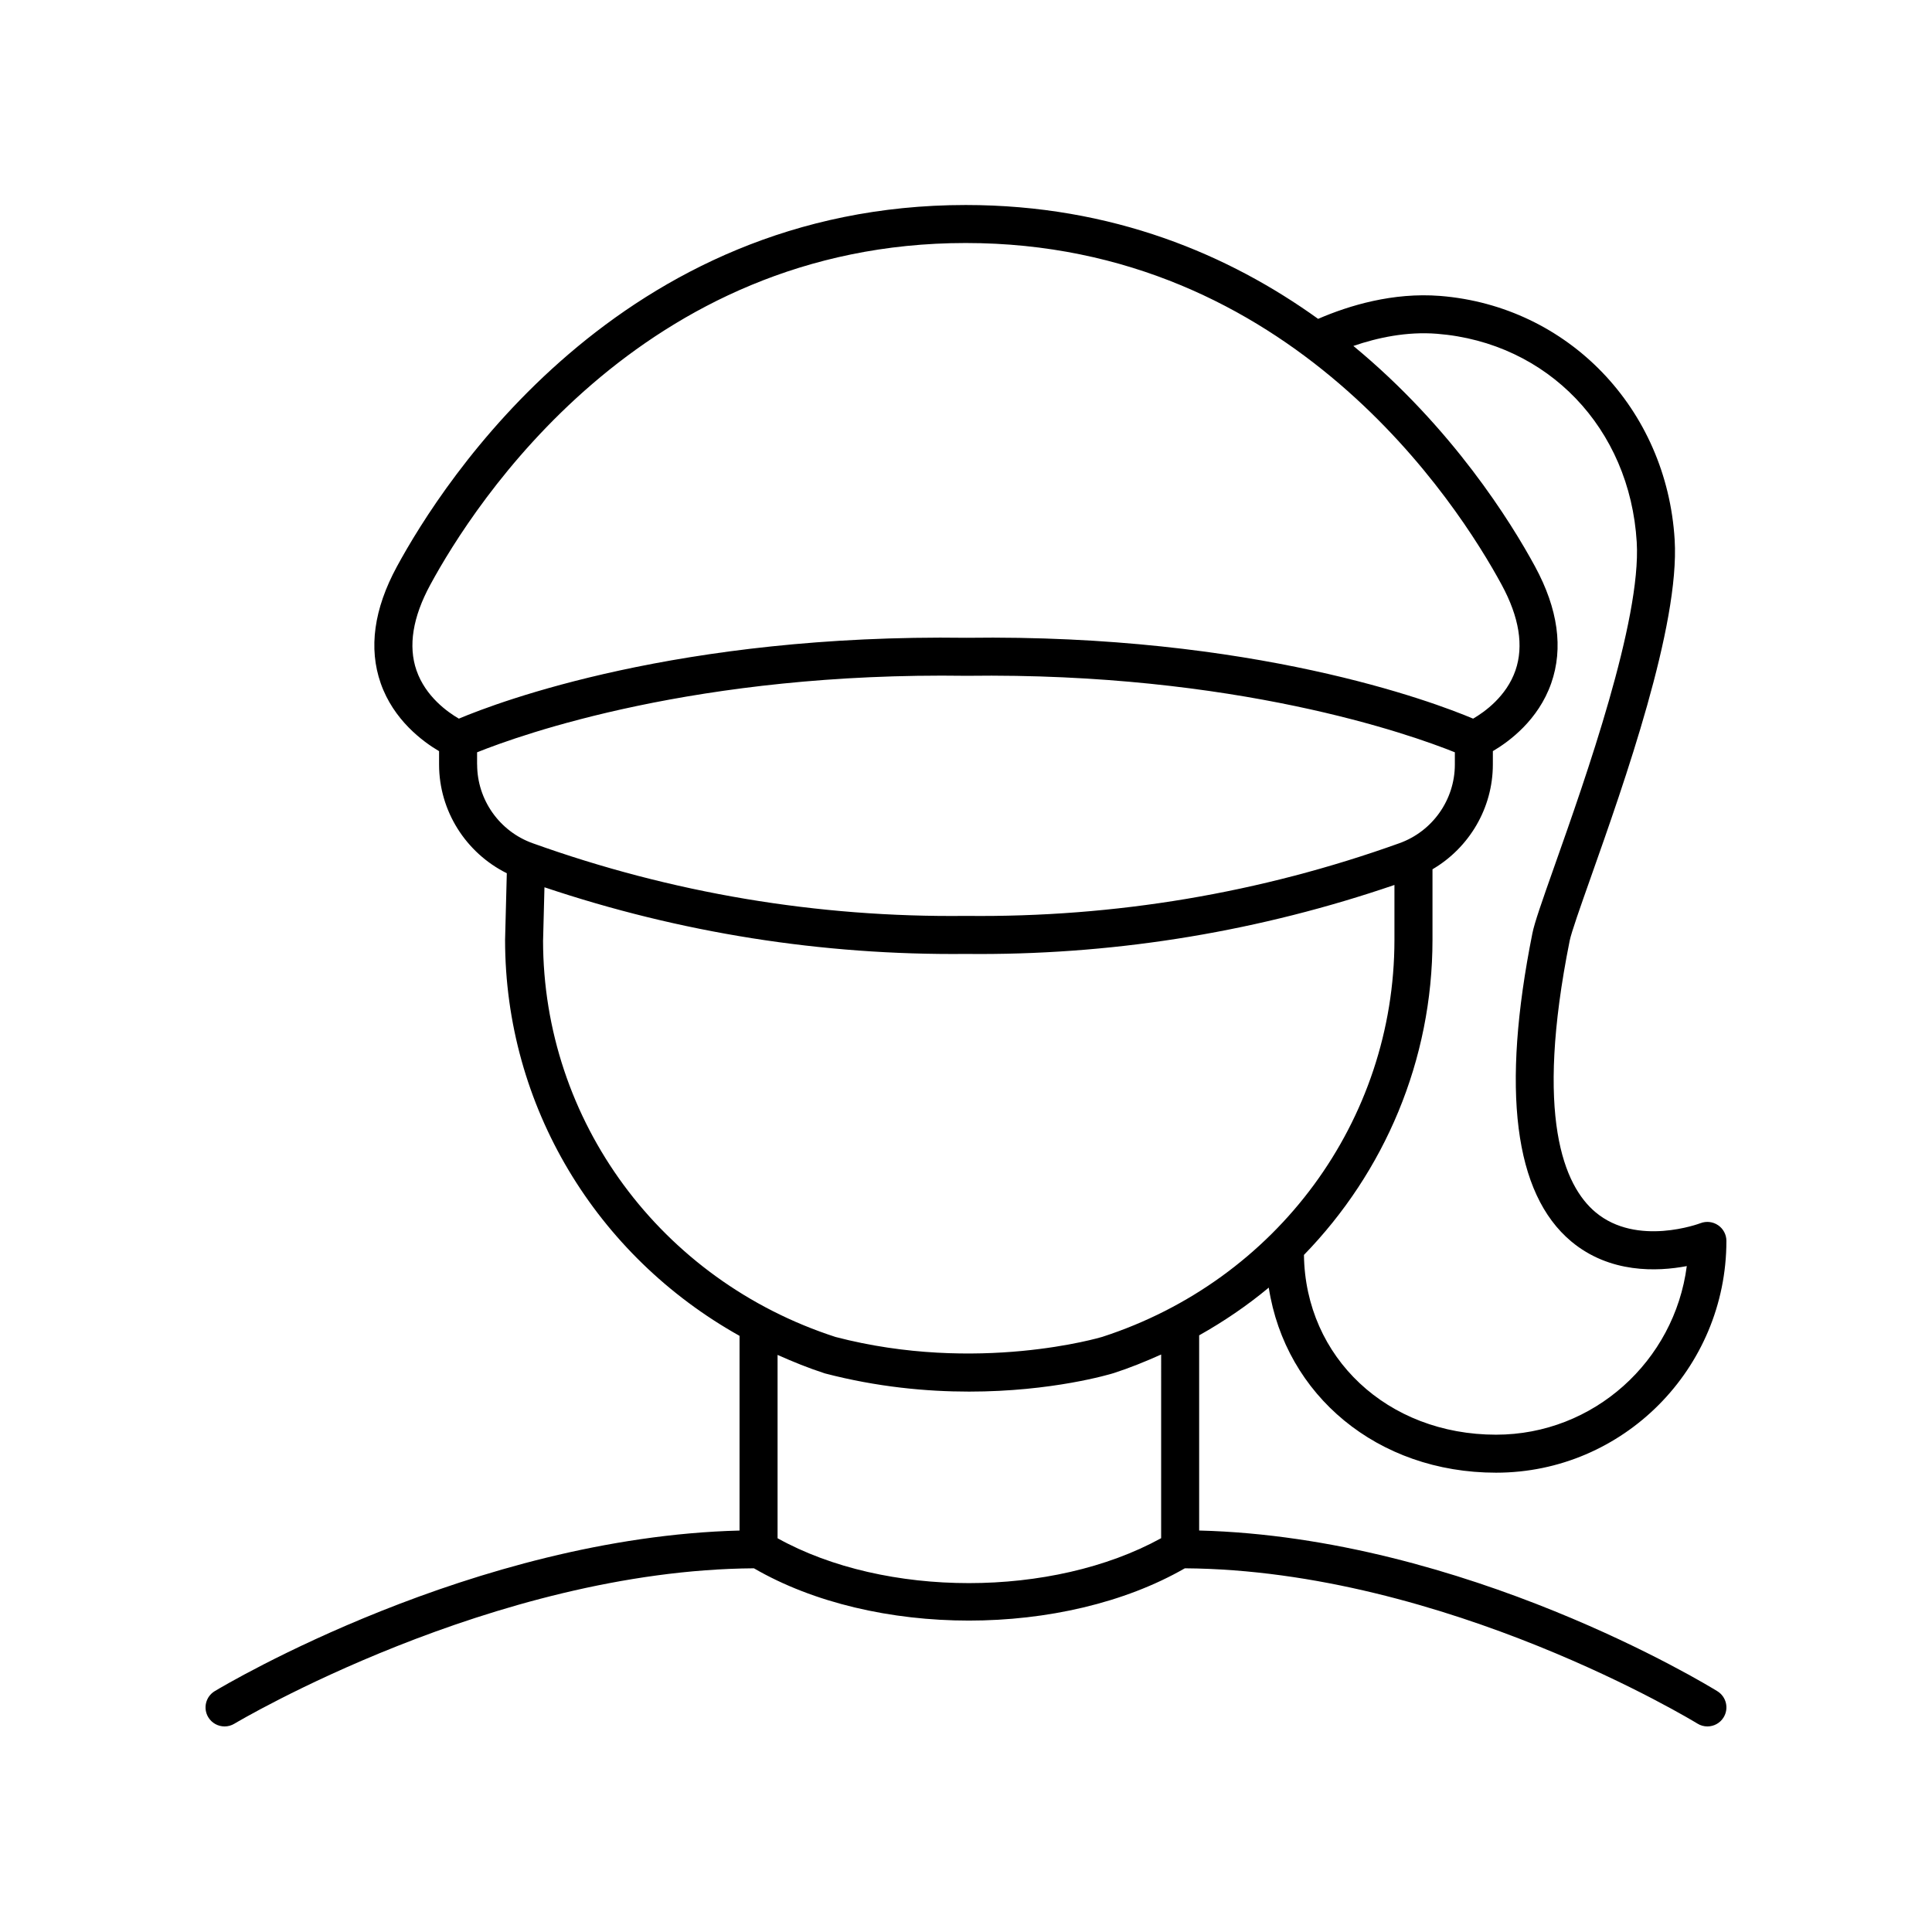 <?xml version="1.0" encoding="UTF-8"?>
<!-- Uploaded to: ICON Repo, www.svgrepo.com, Generator: ICON Repo Mixer Tools -->
<svg fill="#000000" width="800px" height="800px" version="1.1" viewBox="144 144 512 512" xmlns="http://www.w3.org/2000/svg">
 <path d="m599.32 468.7c-1.371-0.941-3.125-1.141-4.676-0.543-0.168 0.066-16.824 6.348-27.84-2.926-8.289-6.973-16.195-25.109-6.828-71.91 0.445-2.219 2.832-8.977 5.598-16.801 8.824-24.965 23.598-66.746 22.23-89.449-2.09-34.754-28.234-61.945-62.164-64.648-12.484-0.977-24.074 2.512-32.324 6.078-23.566-16.938-54.422-30.172-93.402-30.172-91.668 0-138.55 73.355-150.74 95.836-6.09 11.23-7.531 21.629-4.285 30.902 3.414 9.758 11.141 15.453 15.469 18v3.543c0 12.301 7.102 23.414 17.949 28.809l-0.457 17.637c0 44.09 24.156 83.715 62.137 104.96v51.594c-70.602 1.812-136.26 40.863-139.08 42.562-2.383 1.434-3.152 4.527-1.715 6.914 0.949 1.566 2.613 2.438 4.324 2.438 0.887 0 1.781-0.234 2.594-0.723 0.684-0.41 68.484-40.707 137.69-41.184 15.863 9.211 36.379 13.855 56.973 13.855 20.598 0 41.195-4.644 57.223-13.855 69.152 0.477 135.18 40.746 135.84 41.152 0.82 0.508 1.734 0.754 2.641 0.754 1.688 0 3.34-0.848 4.289-2.391 1.461-2.367 0.73-5.469-1.637-6.934-2.75-1.699-66.781-40.777-137.34-42.594v-51.723c6.57-3.695 12.758-7.902 18.445-12.645 4.418 28.516 28.805 49.043 60.246 49.043 33.652 0.004 61.035-27.559 61.035-61.434 0-1.66-0.828-3.215-2.199-4.152zm-344.95-147.05c-2.227-6.461-0.996-14.098 3.664-22.688 11.512-21.246 55.777-90.562 141.88-90.562 86.246 0 130.52 69.316 142.04 90.562 4.66 8.594 5.891 16.227 3.664 22.688-2.387 6.926-8.254 11.07-11.223 12.797-10.66-4.488-58.227-22.461-134.23-21.426-76.254-1.035-123.9 16.945-134.56 21.426-2.969-1.723-8.84-5.863-11.23-12.797zm16.062 24.949v-3.231c11.742-4.707 58.234-21.32 129.73-20.273 71.332-0.953 117.68 15.566 129.39 20.27v3.234c0 9.324-5.906 17.711-14.695 20.859-36.805 13.203-75.336 19.699-114.8 19.266h-0.055-0.055c-39.391 0.445-78-6.062-114.8-19.266-8.793-3.148-14.699-11.531-14.699-20.859zm17.492 46.578 0.363-14.039c35.949 12.07 73.488 18.043 111.7 17.664 1.215 0.012 2.43 0.02 3.644 0.02 37.629 0 74.547-6.195 109.91-18.301v14.527c0 47.941-31.148 90.242-77.438 105.24-0.324 0.102-33.023 9.844-70.676 0.023-46.363-15.023-77.512-57.32-77.512-105.13zm163.79 158.46c-28.84 15.867-73.113 15.875-101.65 0.016v-48.59c4.07 1.816 8.223 3.504 12.547 4.906 13.832 3.609 26.906 4.82 38.207 4.82 22.039 0 37.332-4.594 38.328-4.902 4.332-1.402 8.492-3.102 12.57-4.926zm88.766-27.43c-28.809 0-50.562-20.438-50.922-47.641 21.359-21.973 34.066-51.574 34.066-83.523v-18.676c9.738-5.711 15.996-16.223 15.996-27.77l0.004-3.543c4.328-2.543 12.055-8.238 15.469-18 3.246-9.273 1.805-19.672-4.281-30.902-6.301-11.621-21.898-36.824-48.156-58.473 6.41-2.199 14.148-3.863 22.184-3.223 29.34 2.336 51.094 25.039 52.91 55.207 1.242 20.664-13.664 62.832-21.672 85.488-3.543 10.023-5.418 15.387-5.977 18.18-8.312 41.52-4.848 68.992 10.289 81.656 10.195 8.523 22.816 8.023 30.625 6.539-3.269 25.176-24.684 44.68-50.535 44.68z"/>
</svg>